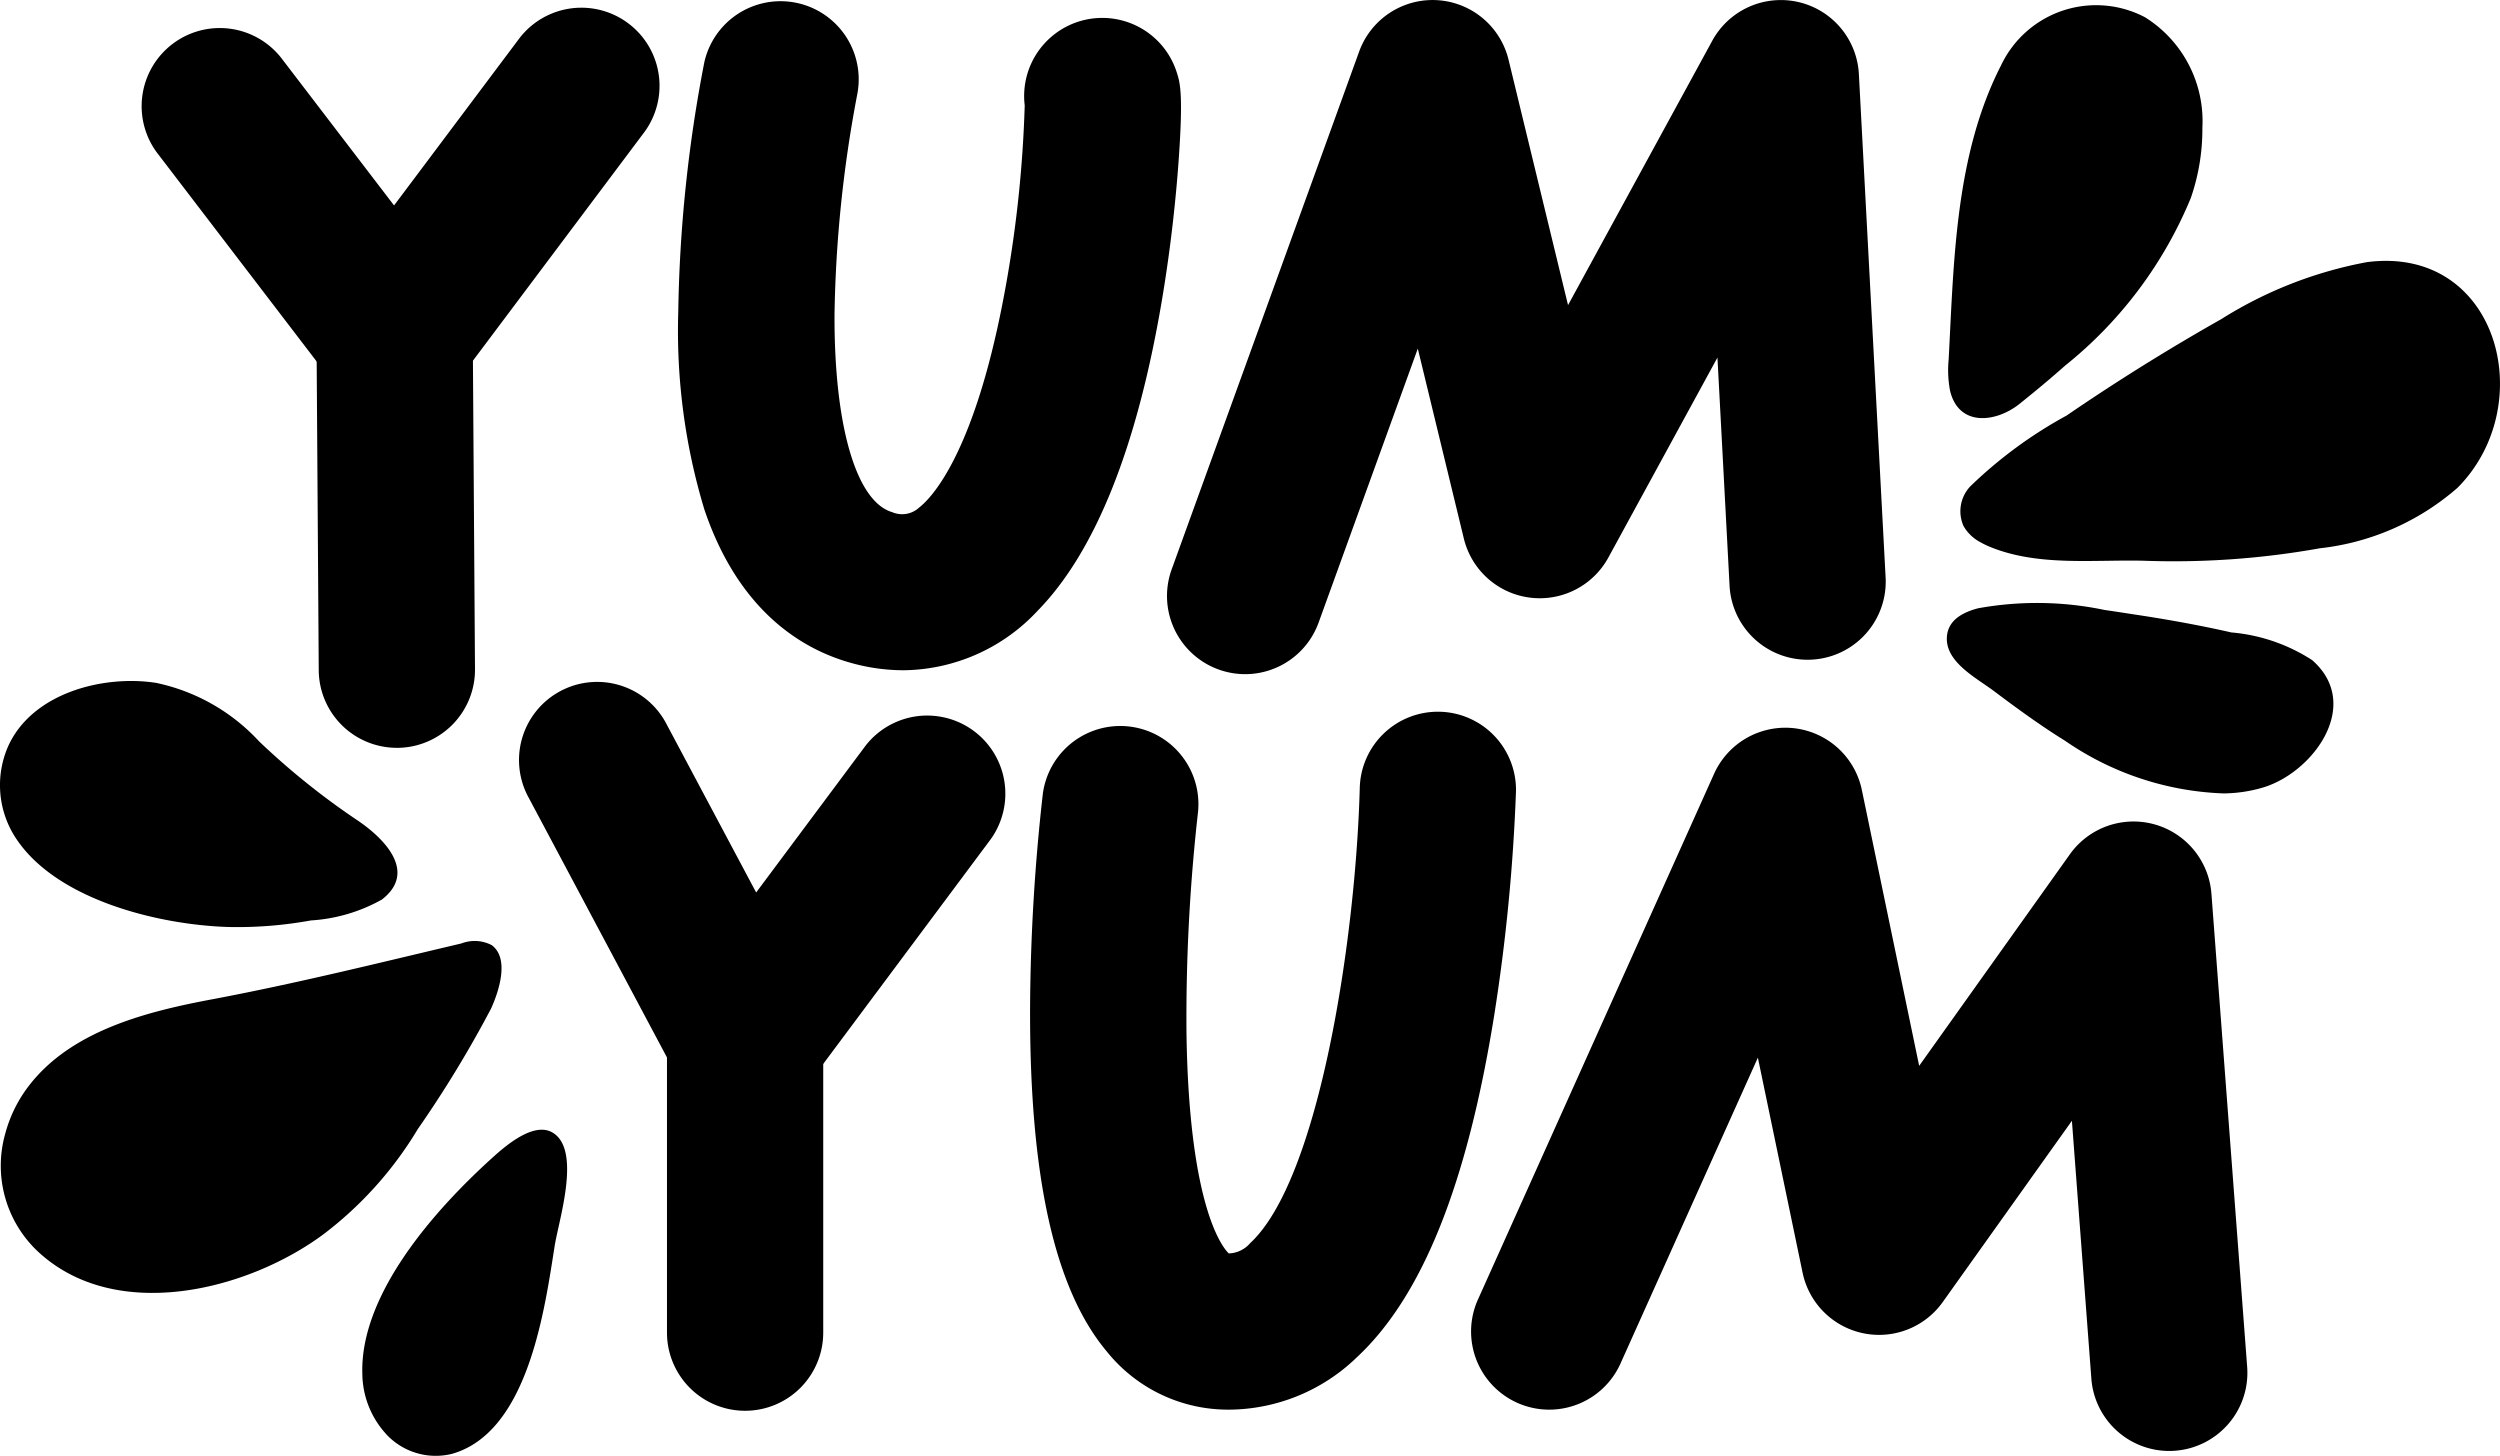 <svg xmlns="http://www.w3.org/2000/svg" width="96.112" height="55.978" viewBox="0 0 96.112 55.978"><path d="M.245,43.587a5.203,5.203,0,0,1,.901-1.819c1.635-2.129,4.536-2.856,7.043-3.327,3.219-.605,6.399-1.396,9.585-2.148a1.422,1.422,0,0,1,1.169.065c.704.521.256,1.819-.028,2.442a43.818,43.818,0,0,1-2.812,4.625,14.328,14.328,0,0,1-3.634,4.052c-2.943,2.178-8.024,3.436-10.993.641A4.521,4.521,0,0,1,.245,43.587Z" transform="translate(-0.038 -0.022)"></path><path d="M76.156,20.857a1.584,1.584,0,0,1-.635-.621,1.397,1.397,0,0,1,.261-1.513,17.026,17.026,0,0,1,3.704-2.724q2.89-1.978,5.941-3.704a15.977,15.977,0,0,1,5.612-2.196c5.038-.651,6.655,5.487,3.477,8.677a9.655,9.655,0,0,1-5.295,2.325,31.759,31.759,0,0,1-6.781.478c-1.933-.045-4.05.222-5.885-.528A3.196,3.196,0,0,1,76.156,20.857Z" transform="translate(-0.038 -0.022)"></path><path d="M84.708,4.929a8.077,8.077,0,0,1-.446,2.708,16.14,16.14,0,0,1-4.837,6.446c-.568.505-1.153.99-1.746,1.465-.907.726-2.342.891-2.672-.508A4.25,4.25,0,0,1,74.954,13.84c.2-3.777.248-7.86,2.017-11.311A4.043,4.043,0,0,1,82.5.684,4.707,4.707,0,0,1,84.708,4.929Z" transform="translate(-0.038 -0.022)"></path><path d="M8.809,35.66c-2.692-.083-6.806-1.07-8.284-3.614A3.715,3.715,0,0,1,.342,28.734c.91-2.061,3.647-2.778,5.702-2.458A7.479,7.479,0,0,1,10,28.525a28.436,28.436,0,0,0,3.779,3.034c1.025.69,2.316,1.981.941,3.046a6.374,6.374,0,0,1-2.729.803A15.784,15.784,0,0,1,8.809,35.66Z" transform="translate(-0.038 -0.022)"></path><path d="M85.524,30.525a11.42,11.42,0,0,1-6.089-2.02c-.95-.589-1.854-1.248-2.747-1.92-.676-.509-1.927-1.137-1.795-2.151.08-.611.65-.882,1.188-1.026a12.692,12.692,0,0,1,4.873.065c.365.051.729.11,1.093.165,1.265.189,2.528.414,3.775.698a6.773,6.773,0,0,1,3.106,1.064c1.94,1.697.063,4.302-1.876,4.894A5.531,5.531,0,0,1,85.524,30.525Z" transform="translate(-0.038 -0.022)"></path><path d="M13.967,52.806c-.073-3.084,2.848-6.327,4.988-8.264.496-.449,1.607-1.426,2.342-.969,1.097.682.221,3.359.066,4.343-.39,2.469-1.02,7.175-3.956,8.001a2.595,2.595,0,0,1-2.432-.666,3.48,3.48,0,0,1-1.006-2.369Z" transform="translate(-0.038 -0.022)"></path><path d="M15.21,15.899A3.003,3.003,0,0,1,12.824,14.72L6.13,5.966a3.004,3.004,0,1,1,4.772-3.649L15.187,7.92l4.829-6.439a3.004,3.004,0,0,1,4.806,3.604l-7.209,9.612a3.004,3.004,0,0,1-2.389,1.201Z" transform="translate(-0.038 -0.022)"></path><path d="M15.295,28.772a3.003,3.003,0,0,1-3.003-2.984l-.086-12.873A3.004,3.004,0,0,1,15.19,9.892h.02a3.003,3.003,0,0,1,3.003,2.984l.086,12.873a3.004,3.004,0,0,1-2.983,3.024Z" transform="translate(-0.038 -0.022)"></path><path d="M34.767,25.79a7.51,7.51,0,0,1-2.127-.316c-1.793-.528-4.206-1.973-5.52-5.856A23.701,23.701,0,0,1,26.114,12.01a54.279,54.279,0,0,1,1.002-9.597,3.004,3.004,0,0,1,5.881,1.225h0a48.812,48.812,0,0,0-.876,8.482c-.015,4.276.834,7.185,2.217,7.592a.966.966,0,0,0,1.038-.178c.466-.364,2.075-2.013,3.219-7.927a46.929,46.929,0,0,0,.838-7.531,3.004,3.004,0,0,1,5.841-1.284c.13.402.264.819.07,3.49-.089,1.222-.273,3.139-.644,5.328-.954,5.623-2.555,9.62-4.759,11.88A7.137,7.137,0,0,1,34.767,25.79ZM39.554,4.63l.001.004Zm-.001-.003.001.002Z" transform="translate(-0.038 -0.022)"></path><path d="M47.906,25.94a3.006,3.006,0,0,1-2.824-4.027l7.209-19.91a3.004,3.004,0,0,1,5.743.315l2.287,9.434L65.866,1.588a3.004,3.004,0,0,1,5.636,1.279l1.03,19.395a3.004,3.004,0,0,1-5.999.319l-.468-8.813-4.194,7.689a3.004,3.004,0,0,1-5.556-.731l-1.77-7.302-3.814,10.535A3.005,3.005,0,0,1,47.906,25.94Z" transform="translate(-0.038 -0.022)"></path><path d="M28.684,42.931q-.114,0-.228-.009a3.004,3.004,0,0,1-2.424-1.584L20.368,30.698a3.004,3.004,0,1,1,5.303-2.822l3.437,6.457,4.204-5.64a3.004,3.004,0,0,1,4.816,3.59l-7.037,9.44A3.004,3.004,0,0,1,28.684,42.931Z" transform="translate(-0.038 -0.022)"></path><path d="M28.683,54.259A3.004,3.004,0,0,1,25.68,51.256V39.928a3.004,3.004,0,0,1,6.007,0V51.256A3.004,3.004,0,0,1,28.683,54.259Z" transform="translate(-0.038 -0.022)"></path><path d="M47.292,54.216q-.18,0-.361-.009a5.973,5.973,0,0,1-4.343-2.228c-1.996-2.379-2.961-6.673-2.949-13.126a76.237,76.237,0,0,1,.491-8.319,3.004,3.004,0,0,1,5.962.739h0a70.655,70.655,0,0,0-.44,8.459c.097,6.777,1.423,8.286,1.627,8.478a1.133,1.133,0,0,0,.823-.397c2.651-2.453,4.059-11.713,4.212-17.504a3.004,3.004,0,0,1,3.001-2.925c.027,0,.053,0,.08.001a3.003,3.003,0,0,1,2.924,3.079,71.862,71.862,0,0,1-.83,8.55c-1.046,6.549-2.781,10.868-5.305,13.206A7.117,7.117,0,0,1,47.292,54.216Z" transform="translate(-0.038 -0.022)"></path><path d="M83.432,55.804A3.004,3.004,0,0,1,80.44,53.027L79.692,43.11,74.725,50.081a3.004,3.004,0,0,1-5.387-1.132L67.619,40.683,62.318,52.486a3.004,3.004,0,0,1-5.48-2.461l9.097-20.253a3.004,3.004,0,0,1,5.681.619L73.82,40.998l5.795-8.134a3.004,3.004,0,0,1,5.441,1.517L86.43,52.574a3.004,3.004,0,0,1-2.769,3.221C83.584,55.801,83.508,55.804,83.432,55.804Z" transform="translate(-0.038 -0.022)"></path></svg>